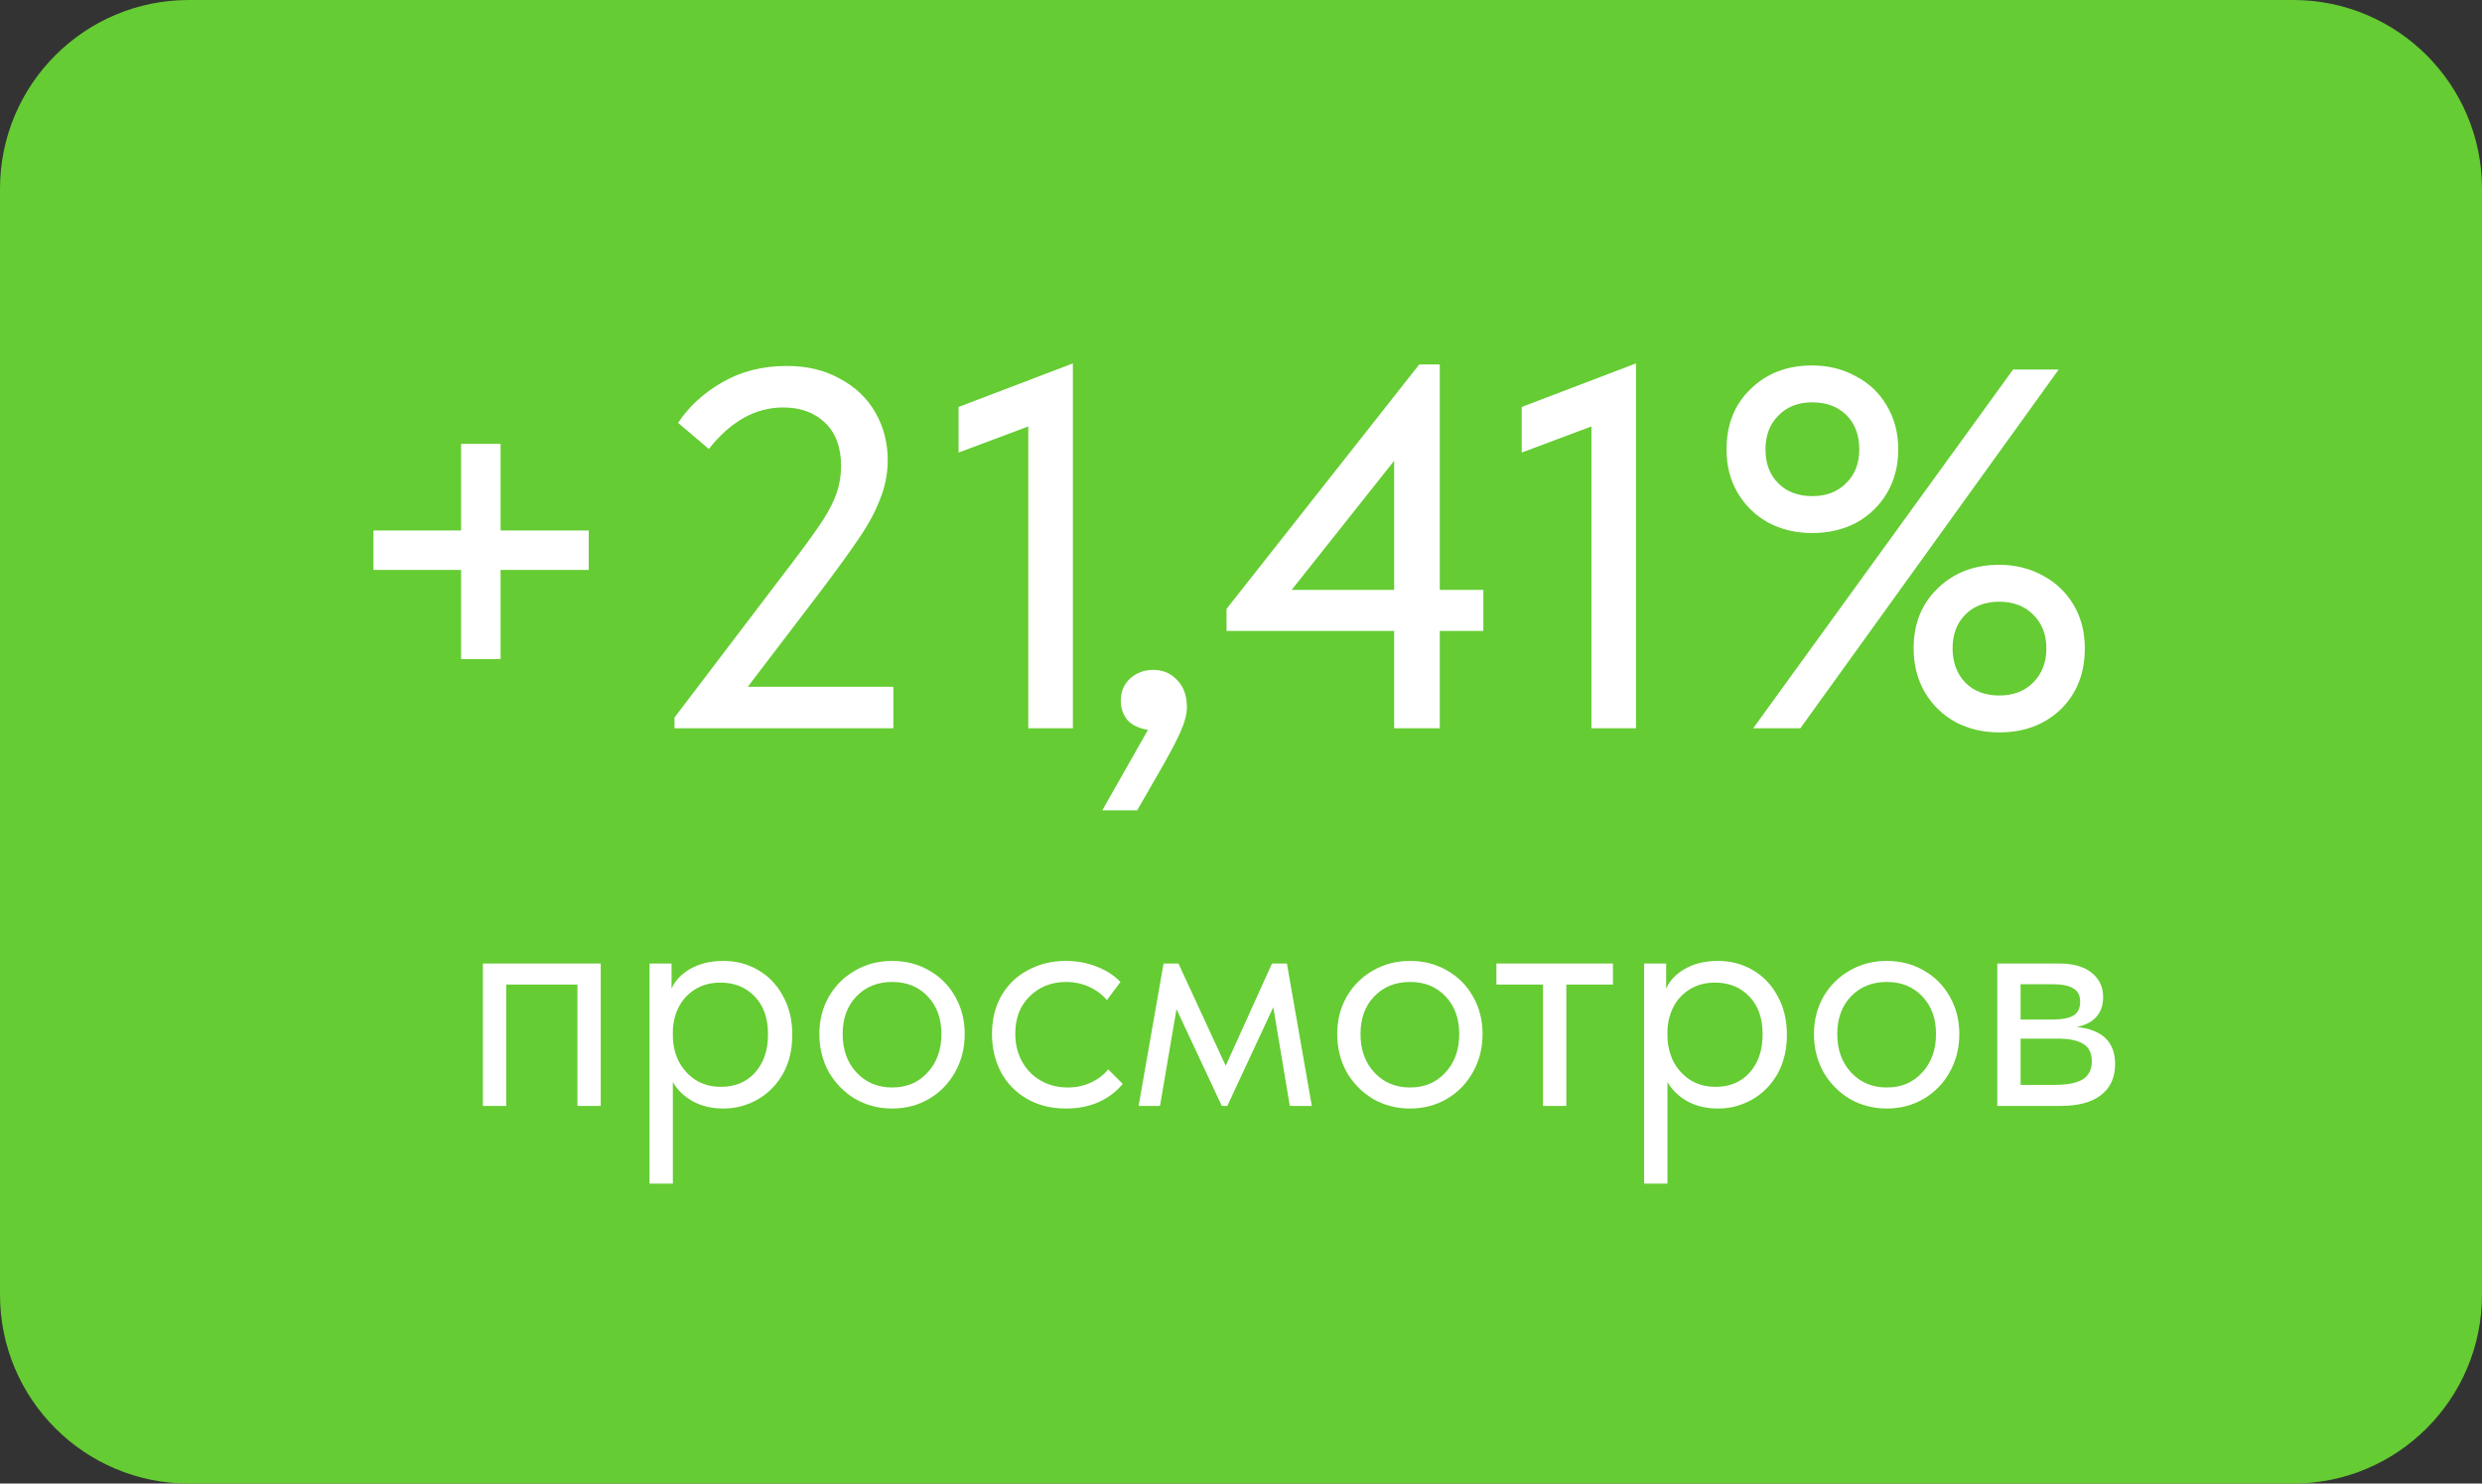 <?xml version="1.0" encoding="UTF-8"?> <svg xmlns="http://www.w3.org/2000/svg" width="92" height="55" viewBox="0 0 92 55" fill="none"><rect x="0" y="0" width="92" height="55" fill="#333333" stroke="none"/> <path d="M0 7C0 3.134 3.134 0 7 0H85C88.866 0 92 3.134 92 7V48C92 51.866 88.866 55 85 55H7C3.134 55 0 51.866 0 48V7Z" fill="#65CC33"></path> <path d="M18.555 19.666H21.823V21.129H18.555V24.435H17.092V21.129H13.843V19.666H17.092V16.455H18.555V19.666Z" fill="white"></path> <path d="M27.718 25.461H33.114V27H25.001V26.601L28.915 21.452C29.548 20.629 30.004 20.015 30.283 19.609C30.574 19.204 30.796 18.817 30.948 18.45C31.1 18.07 31.176 17.677 31.176 17.272C31.176 16.588 30.98 16.056 30.587 15.676C30.194 15.296 29.675 15.106 29.029 15.106C28.003 15.106 27.085 15.619 26.274 16.645L25.134 15.676C25.539 15.068 26.084 14.568 26.768 14.175C27.465 13.77 28.263 13.567 29.162 13.567C29.922 13.567 30.581 13.726 31.138 14.042C31.708 14.346 32.145 14.764 32.449 15.296C32.753 15.828 32.905 16.417 32.905 17.063C32.905 17.557 32.81 18.038 32.62 18.507C32.443 18.976 32.183 19.457 31.841 19.951C31.512 20.445 31.011 21.136 30.34 22.022L27.718 25.461Z" fill="white"></path> <path d="M35.531 16.778V15.087L39.768 13.472V27H38.115V15.809L35.531 16.778Z" fill="white"></path> <path d="M43.995 26.221C43.995 26.474 43.913 26.785 43.748 27.152C43.584 27.52 43.318 28.02 42.95 28.653L42.152 30.04H40.86L42.551 27.057C42.222 27.006 41.968 26.886 41.791 26.696C41.627 26.494 41.544 26.253 41.544 25.974C41.544 25.645 41.658 25.372 41.886 25.157C42.127 24.942 42.412 24.834 42.741 24.834C43.108 24.834 43.406 24.961 43.634 25.214C43.875 25.455 43.995 25.791 43.995 26.221Z" fill="white"></path> <path d="M53.368 21.87H54.983V23.39H53.368V27H51.677V23.39H45.464V22.573L52.608 13.51H53.368V21.87ZM51.677 17.082L47.877 21.87H51.677V17.082Z" fill="white"></path> <path d="M56.405 16.778V15.087L60.642 13.472V27H58.989V15.809L56.405 16.778Z" fill="white"></path> <path d="M63.997 16.664C63.997 15.739 64.294 14.992 64.89 14.422C65.485 13.839 66.245 13.548 67.17 13.548C67.765 13.548 68.303 13.681 68.785 13.947C69.279 14.2 69.665 14.568 69.944 15.049C70.222 15.518 70.362 16.056 70.362 16.664C70.362 17.272 70.222 17.811 69.944 18.279C69.665 18.748 69.285 19.115 68.804 19.381C68.322 19.634 67.778 19.761 67.17 19.761C66.574 19.761 66.036 19.634 65.555 19.381C65.073 19.115 64.693 18.748 64.415 18.279C64.136 17.811 63.997 17.272 63.997 16.664ZM74.618 13.7H76.309L66.733 27H64.985L74.618 13.7ZM68.918 16.664C68.918 16.132 68.759 15.708 68.443 15.391C68.126 15.075 67.702 14.916 67.17 14.916C66.65 14.916 66.232 15.081 65.916 15.41C65.599 15.727 65.441 16.145 65.441 16.664C65.441 17.183 65.599 17.602 65.916 17.918C66.232 18.235 66.65 18.393 67.17 18.393C67.689 18.393 68.107 18.235 68.424 17.918C68.753 17.602 68.918 17.183 68.918 16.664ZM70.932 24.036C70.932 23.124 71.229 22.383 71.825 21.813C72.42 21.23 73.18 20.939 74.105 20.939C74.7 20.939 75.238 21.072 75.72 21.338C76.201 21.591 76.581 21.953 76.86 22.421C77.138 22.89 77.278 23.428 77.278 24.036C77.278 24.961 76.98 25.715 76.385 26.297C75.789 26.867 75.029 27.152 74.105 27.152C73.509 27.152 72.971 27.026 72.49 26.772C72.008 26.506 71.628 26.139 71.35 25.67C71.071 25.189 70.932 24.644 70.932 24.036ZM75.853 24.036C75.853 23.517 75.688 23.099 75.359 22.782C75.042 22.465 74.624 22.307 74.105 22.307C73.585 22.307 73.167 22.465 72.851 22.782C72.534 23.099 72.376 23.517 72.376 24.036C72.376 24.555 72.534 24.98 72.851 25.309C73.167 25.626 73.585 25.784 74.105 25.784C74.624 25.784 75.042 25.626 75.359 25.309C75.688 24.98 75.853 24.555 75.853 24.036Z" fill="white"></path> <path d="M18.764 41H17.9V35.72H22.268V41H21.404V36.5H18.764V41Z" fill="white"></path> <path d="M29.368 38.36C29.368 38.912 29.252 39.396 29.02 39.812C28.788 40.22 28.476 40.536 28.084 40.76C27.692 40.984 27.268 41.096 26.812 41.096C26.388 41.096 26.012 41.008 25.684 40.832C25.356 40.648 25.108 40.408 24.94 40.112V43.88H24.076V35.72H24.892V36.656C25.012 36.368 25.24 36.124 25.576 35.924C25.92 35.724 26.332 35.624 26.812 35.624C27.284 35.624 27.712 35.736 28.096 35.96C28.488 36.184 28.796 36.504 29.02 36.92C29.252 37.336 29.368 37.816 29.368 38.36ZM28.468 38.348C28.468 37.748 28.304 37.28 27.976 36.944C27.648 36.6 27.224 36.428 26.704 36.428C26.336 36.428 26.016 36.516 25.744 36.692C25.48 36.86 25.28 37.084 25.144 37.364C25.008 37.644 24.94 37.948 24.94 38.276V38.396C24.94 38.716 25.008 39.024 25.144 39.32C25.288 39.608 25.496 39.844 25.768 40.028C26.04 40.204 26.36 40.292 26.728 40.292C27.248 40.292 27.668 40.116 27.988 39.764C28.308 39.404 28.468 38.932 28.468 38.348Z" fill="white"></path> <path d="M30.371 38.336C30.371 37.824 30.487 37.364 30.719 36.956C30.959 36.54 31.283 36.216 31.691 35.984C32.099 35.744 32.559 35.624 33.071 35.624C33.583 35.624 34.043 35.744 34.451 35.984C34.859 36.216 35.179 36.54 35.411 36.956C35.643 37.364 35.759 37.824 35.759 38.336C35.759 38.856 35.639 39.328 35.399 39.752C35.167 40.168 34.847 40.496 34.439 40.736C34.031 40.976 33.575 41.096 33.071 41.096C32.567 41.096 32.107 40.976 31.691 40.736C31.283 40.488 30.959 40.156 30.719 39.74C30.487 39.316 30.371 38.848 30.371 38.336ZM34.895 38.336C34.895 37.76 34.727 37.296 34.391 36.944C34.055 36.584 33.615 36.404 33.071 36.404C32.527 36.404 32.083 36.584 31.739 36.944C31.403 37.296 31.235 37.76 31.235 38.336C31.235 38.92 31.407 39.396 31.751 39.764C32.095 40.132 32.535 40.316 33.071 40.316C33.607 40.316 34.043 40.132 34.379 39.764C34.723 39.396 34.895 38.92 34.895 38.336Z" fill="white"></path> <path d="M36.77 38.336C36.77 37.784 36.889 37.304 37.13 36.896C37.37 36.488 37.697 36.176 38.114 35.96C38.529 35.736 38.993 35.624 39.505 35.624C39.906 35.624 40.282 35.692 40.633 35.828C40.993 35.964 41.294 36.156 41.533 36.404L41.029 37.076C40.853 36.868 40.633 36.704 40.37 36.584C40.105 36.464 39.822 36.404 39.517 36.404C38.981 36.404 38.533 36.58 38.173 36.932C37.813 37.276 37.633 37.74 37.633 38.324C37.633 38.708 37.718 39.052 37.886 39.356C38.053 39.66 38.285 39.896 38.581 40.064C38.877 40.232 39.209 40.316 39.578 40.316C39.889 40.316 40.173 40.256 40.429 40.136C40.694 40.016 40.91 39.852 41.078 39.644L41.617 40.184C41.386 40.464 41.09 40.688 40.73 40.856C40.37 41.016 39.962 41.096 39.505 41.096C38.962 41.096 38.481 40.976 38.066 40.736C37.65 40.496 37.33 40.168 37.105 39.752C36.882 39.328 36.77 38.856 36.77 38.336Z" fill="white"></path> <path d="M42.997 41H42.205L43.129 35.72H43.681L45.433 39.512L47.149 35.72H47.701L48.625 41H47.809L47.197 37.34L45.493 41H45.289L43.609 37.412L42.997 41Z" fill="white"></path> <path d="M49.566 38.336C49.566 37.824 49.682 37.364 49.914 36.956C50.154 36.54 50.478 36.216 50.886 35.984C51.294 35.744 51.754 35.624 52.266 35.624C52.778 35.624 53.238 35.744 53.646 35.984C54.054 36.216 54.374 36.54 54.606 36.956C54.838 37.364 54.954 37.824 54.954 38.336C54.954 38.856 54.834 39.328 54.594 39.752C54.362 40.168 54.042 40.496 53.634 40.736C53.226 40.976 52.77 41.096 52.266 41.096C51.762 41.096 51.302 40.976 50.886 40.736C50.478 40.488 50.154 40.156 49.914 39.74C49.682 39.316 49.566 38.848 49.566 38.336ZM54.09 38.336C54.09 37.76 53.922 37.296 53.586 36.944C53.25 36.584 52.81 36.404 52.266 36.404C51.722 36.404 51.278 36.584 50.934 36.944C50.598 37.296 50.43 37.76 50.43 38.336C50.43 38.92 50.602 39.396 50.946 39.764C51.29 40.132 51.73 40.316 52.266 40.316C52.802 40.316 53.238 40.132 53.574 39.764C53.918 39.396 54.09 38.92 54.09 38.336Z" fill="white"></path> <path d="M58.059 41H57.194V36.5H55.467V35.72H59.786V36.5H58.059V41Z" fill="white"></path> <path d="M66.235 38.36C66.235 38.912 66.119 39.396 65.887 39.812C65.655 40.22 65.343 40.536 64.951 40.76C64.559 40.984 64.135 41.096 63.679 41.096C63.255 41.096 62.879 41.008 62.551 40.832C62.223 40.648 61.975 40.408 61.807 40.112V43.88H60.943V35.72H61.759V36.656C61.879 36.368 62.107 36.124 62.443 35.924C62.787 35.724 63.199 35.624 63.679 35.624C64.151 35.624 64.579 35.736 64.963 35.96C65.355 36.184 65.663 36.504 65.887 36.92C66.119 37.336 66.235 37.816 66.235 38.36ZM65.335 38.348C65.335 37.748 65.171 37.28 64.843 36.944C64.515 36.6 64.091 36.428 63.571 36.428C63.203 36.428 62.883 36.516 62.611 36.692C62.347 36.86 62.147 37.084 62.011 37.364C61.875 37.644 61.807 37.948 61.807 38.276V38.396C61.807 38.716 61.875 39.024 62.011 39.32C62.155 39.608 62.363 39.844 62.635 40.028C62.907 40.204 63.227 40.292 63.595 40.292C64.115 40.292 64.535 40.116 64.855 39.764C65.175 39.404 65.335 38.932 65.335 38.348Z" fill="white"></path> <path d="M67.238 38.336C67.238 37.824 67.354 37.364 67.586 36.956C67.826 36.54 68.15 36.216 68.558 35.984C68.966 35.744 69.426 35.624 69.938 35.624C70.45 35.624 70.91 35.744 71.318 35.984C71.726 36.216 72.046 36.54 72.278 36.956C72.51 37.364 72.626 37.824 72.626 38.336C72.626 38.856 72.506 39.328 72.266 39.752C72.034 40.168 71.714 40.496 71.306 40.736C70.898 40.976 70.442 41.096 69.938 41.096C69.434 41.096 68.974 40.976 68.558 40.736C68.15 40.488 67.826 40.156 67.586 39.74C67.354 39.316 67.238 38.848 67.238 38.336ZM71.762 38.336C71.762 37.76 71.594 37.296 71.258 36.944C70.922 36.584 70.482 36.404 69.938 36.404C69.394 36.404 68.95 36.584 68.606 36.944C68.27 37.296 68.102 37.76 68.102 38.336C68.102 38.92 68.274 39.396 68.618 39.764C68.962 40.132 69.402 40.316 69.938 40.316C70.474 40.316 70.91 40.132 71.246 39.764C71.59 39.396 71.762 38.92 71.762 38.336Z" fill="white"></path> <path d="M78.401 39.452C78.401 39.94 78.229 40.32 77.885 40.592C77.541 40.864 77.037 41 76.373 41H74.033V35.72H76.313C76.849 35.72 77.257 35.836 77.537 36.068C77.817 36.292 77.957 36.592 77.957 36.968C77.957 37.272 77.869 37.52 77.693 37.712C77.517 37.896 77.277 38.016 76.973 38.072C77.925 38.168 78.401 38.628 78.401 39.452ZM76.073 36.488H74.897V37.796H76.097C76.433 37.796 76.685 37.748 76.853 37.652C77.021 37.548 77.105 37.376 77.105 37.136C77.105 36.904 77.021 36.74 76.853 36.644C76.693 36.54 76.433 36.488 76.073 36.488ZM76.133 40.22C76.621 40.22 76.977 40.152 77.201 40.016C77.425 39.872 77.537 39.648 77.537 39.344C77.537 39.04 77.429 38.824 77.213 38.696C77.005 38.568 76.685 38.504 76.253 38.504H74.897V40.22H76.133Z" fill="white"></path> </svg> 